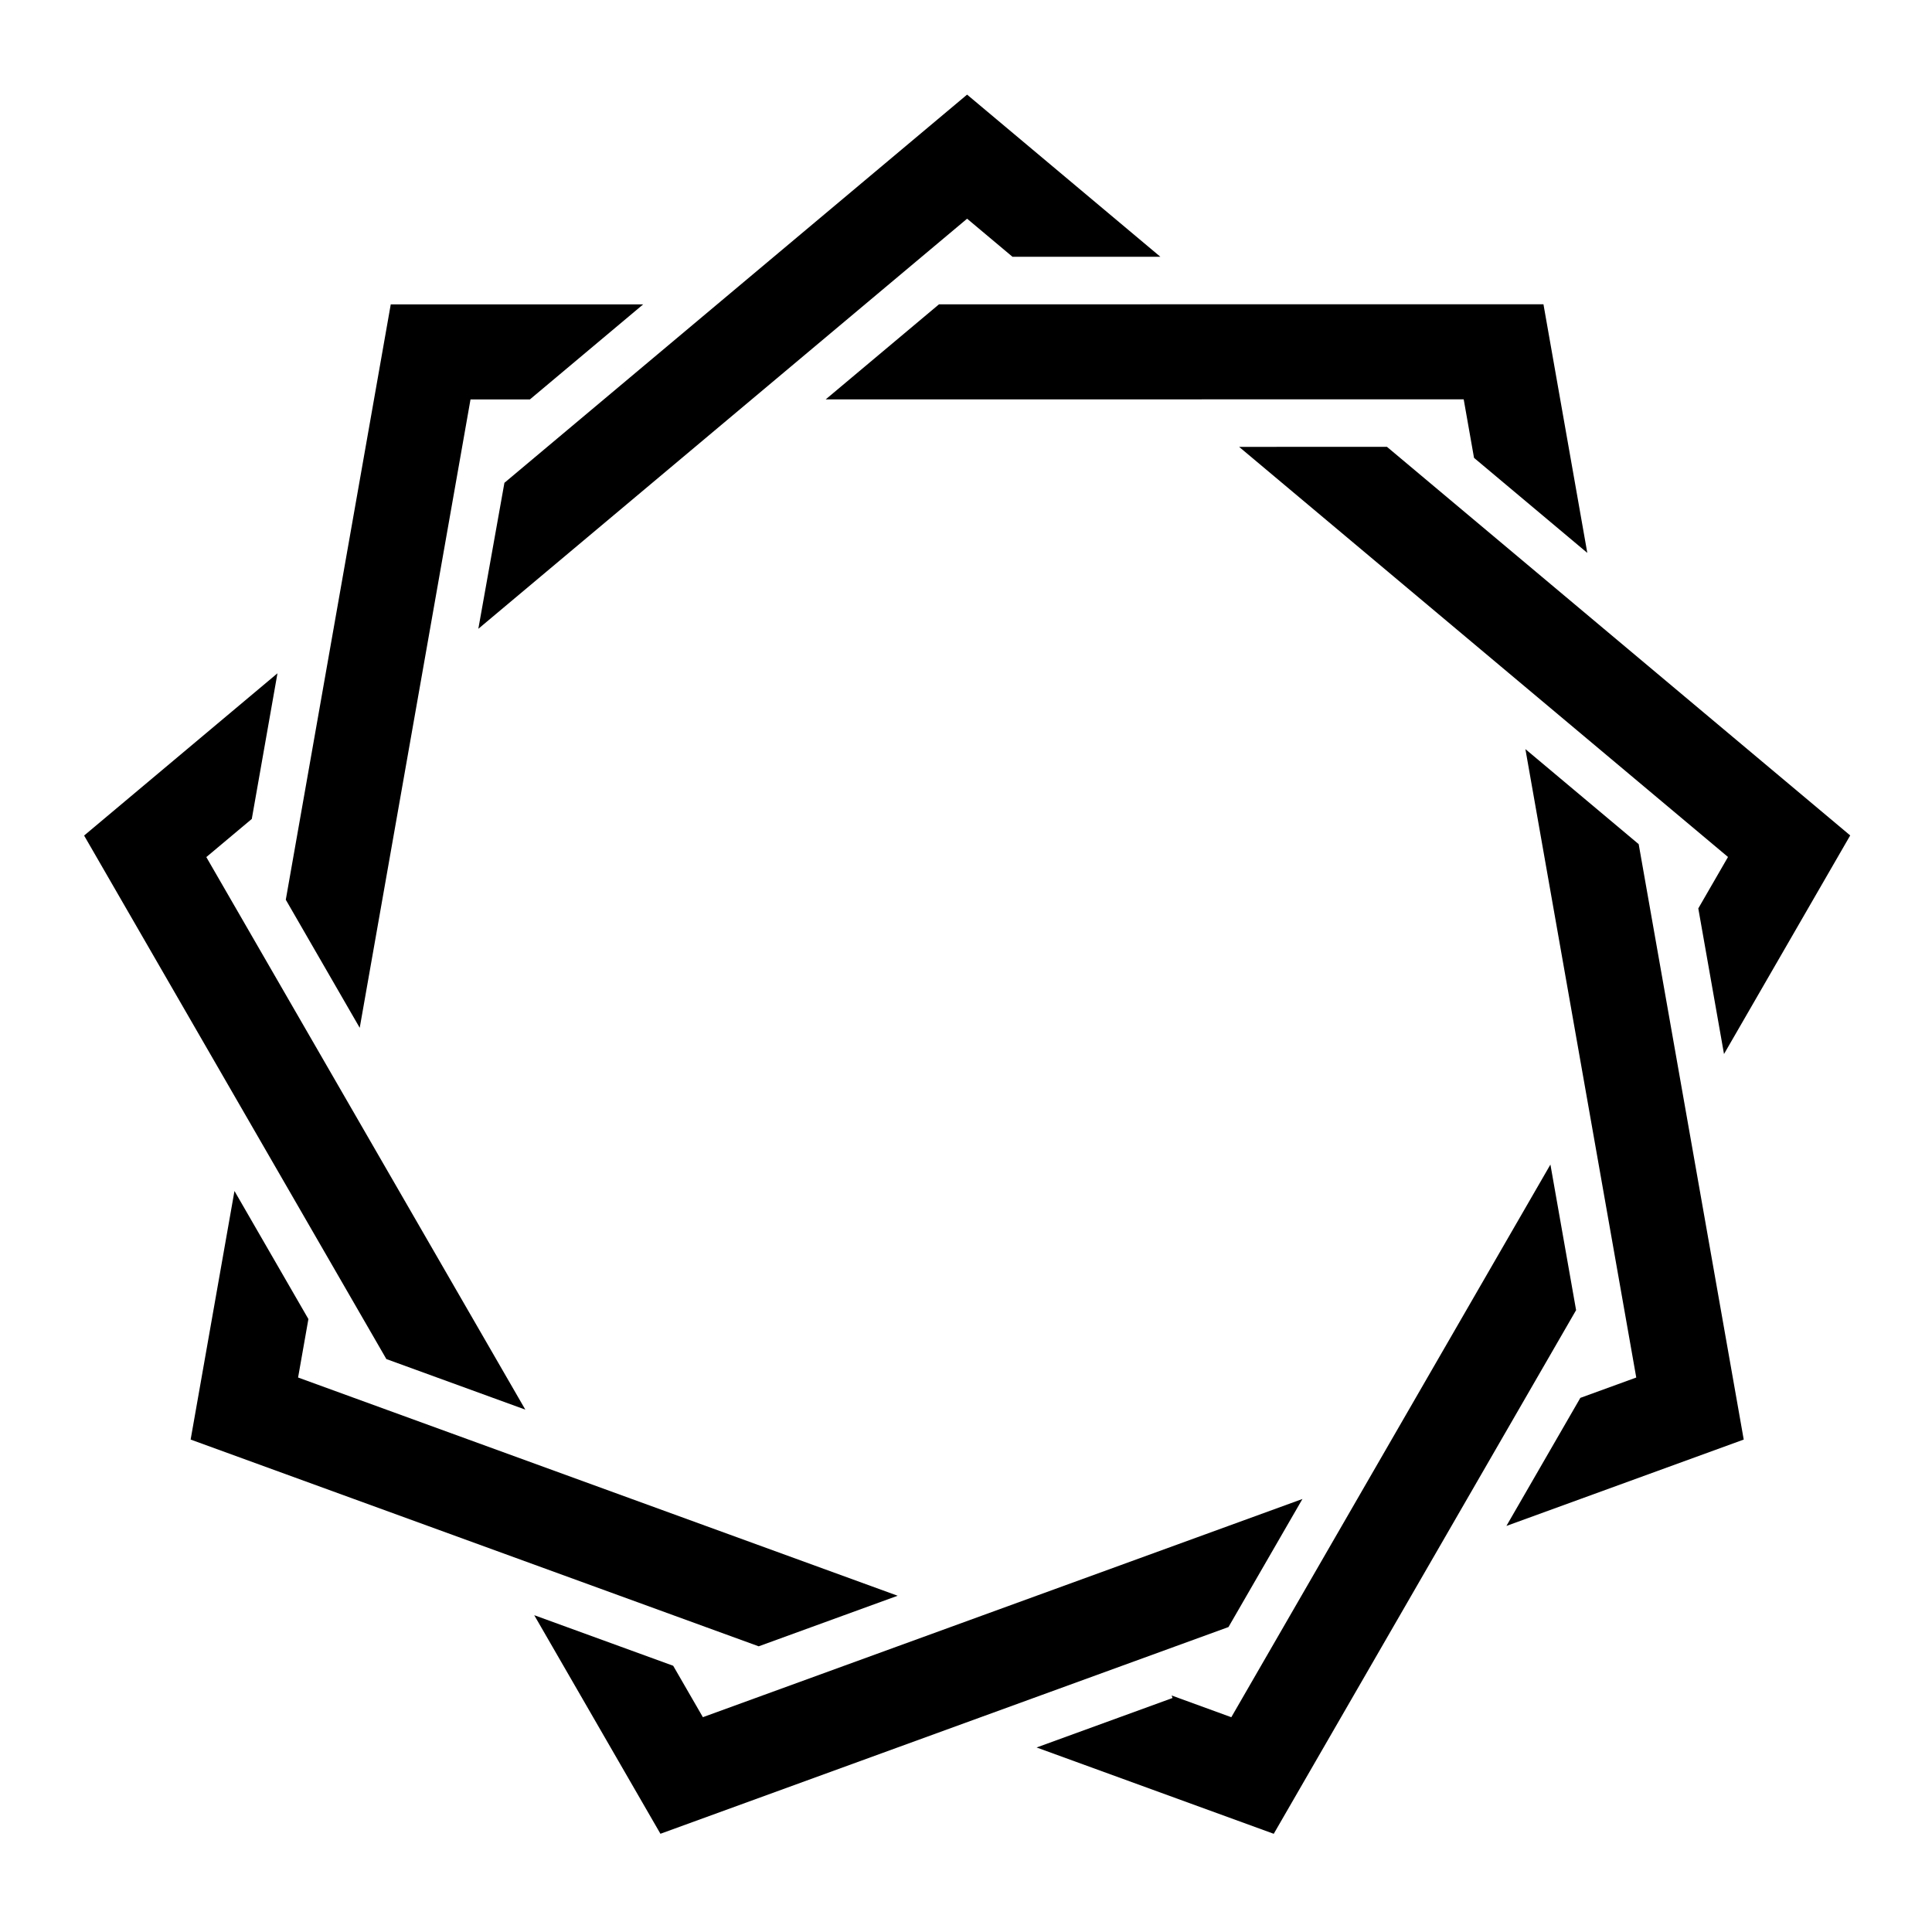 <?xml version="1.0" encoding="UTF-8"?>
<!-- Uploaded to: ICON Repo, www.iconrepo.com, Generator: ICON Repo Mixer Tools -->
<svg fill="#000000" width="800px" height="800px" version="1.1" viewBox="144 144 512 512" xmlns="http://www.w3.org/2000/svg">
 <path d="m268.69 249.86-29.359 166.52-19.594-33.941 27.816-157.77 66.898-0.008-30.027 25.195zm201.62 349.22 84.566-146.46 6.805 38.586-80.125 138.77-62.848-22.875 36.027-13.113-0.242-0.668zm107.96-231.37 27.836 157.79-62.891 22.887 19.594-33.938 14.816-5.391-29.379-166.54zm-233.21 212.58-150.54-54.793 11.617-65.871 19.594 33.938-2.734 15.492 158.89 57.832zm-178.77-214.86 51.242-43-6.805 38.598-12.051 10.109 84.543 146.43-36.828-13.402zm163.98 233.64 158.89-57.824-19.598 33.938-150.54 54.785-33.445-57.926 36.824 13.402zm62.57-374.42 160.19-0.02 11.621 65.891-30.02-25.184-2.738-15.512-169.08 0.02zm79.535 37.773 39.188-0.004 122.76 102.98-33.445 57.93-6.812-38.59 7.871-13.629zm-72.086-93.348 51.223 42.973-39.188 0.004-12.031-10.094-129.53 108.68 6.914-38.688z"/>
</svg>